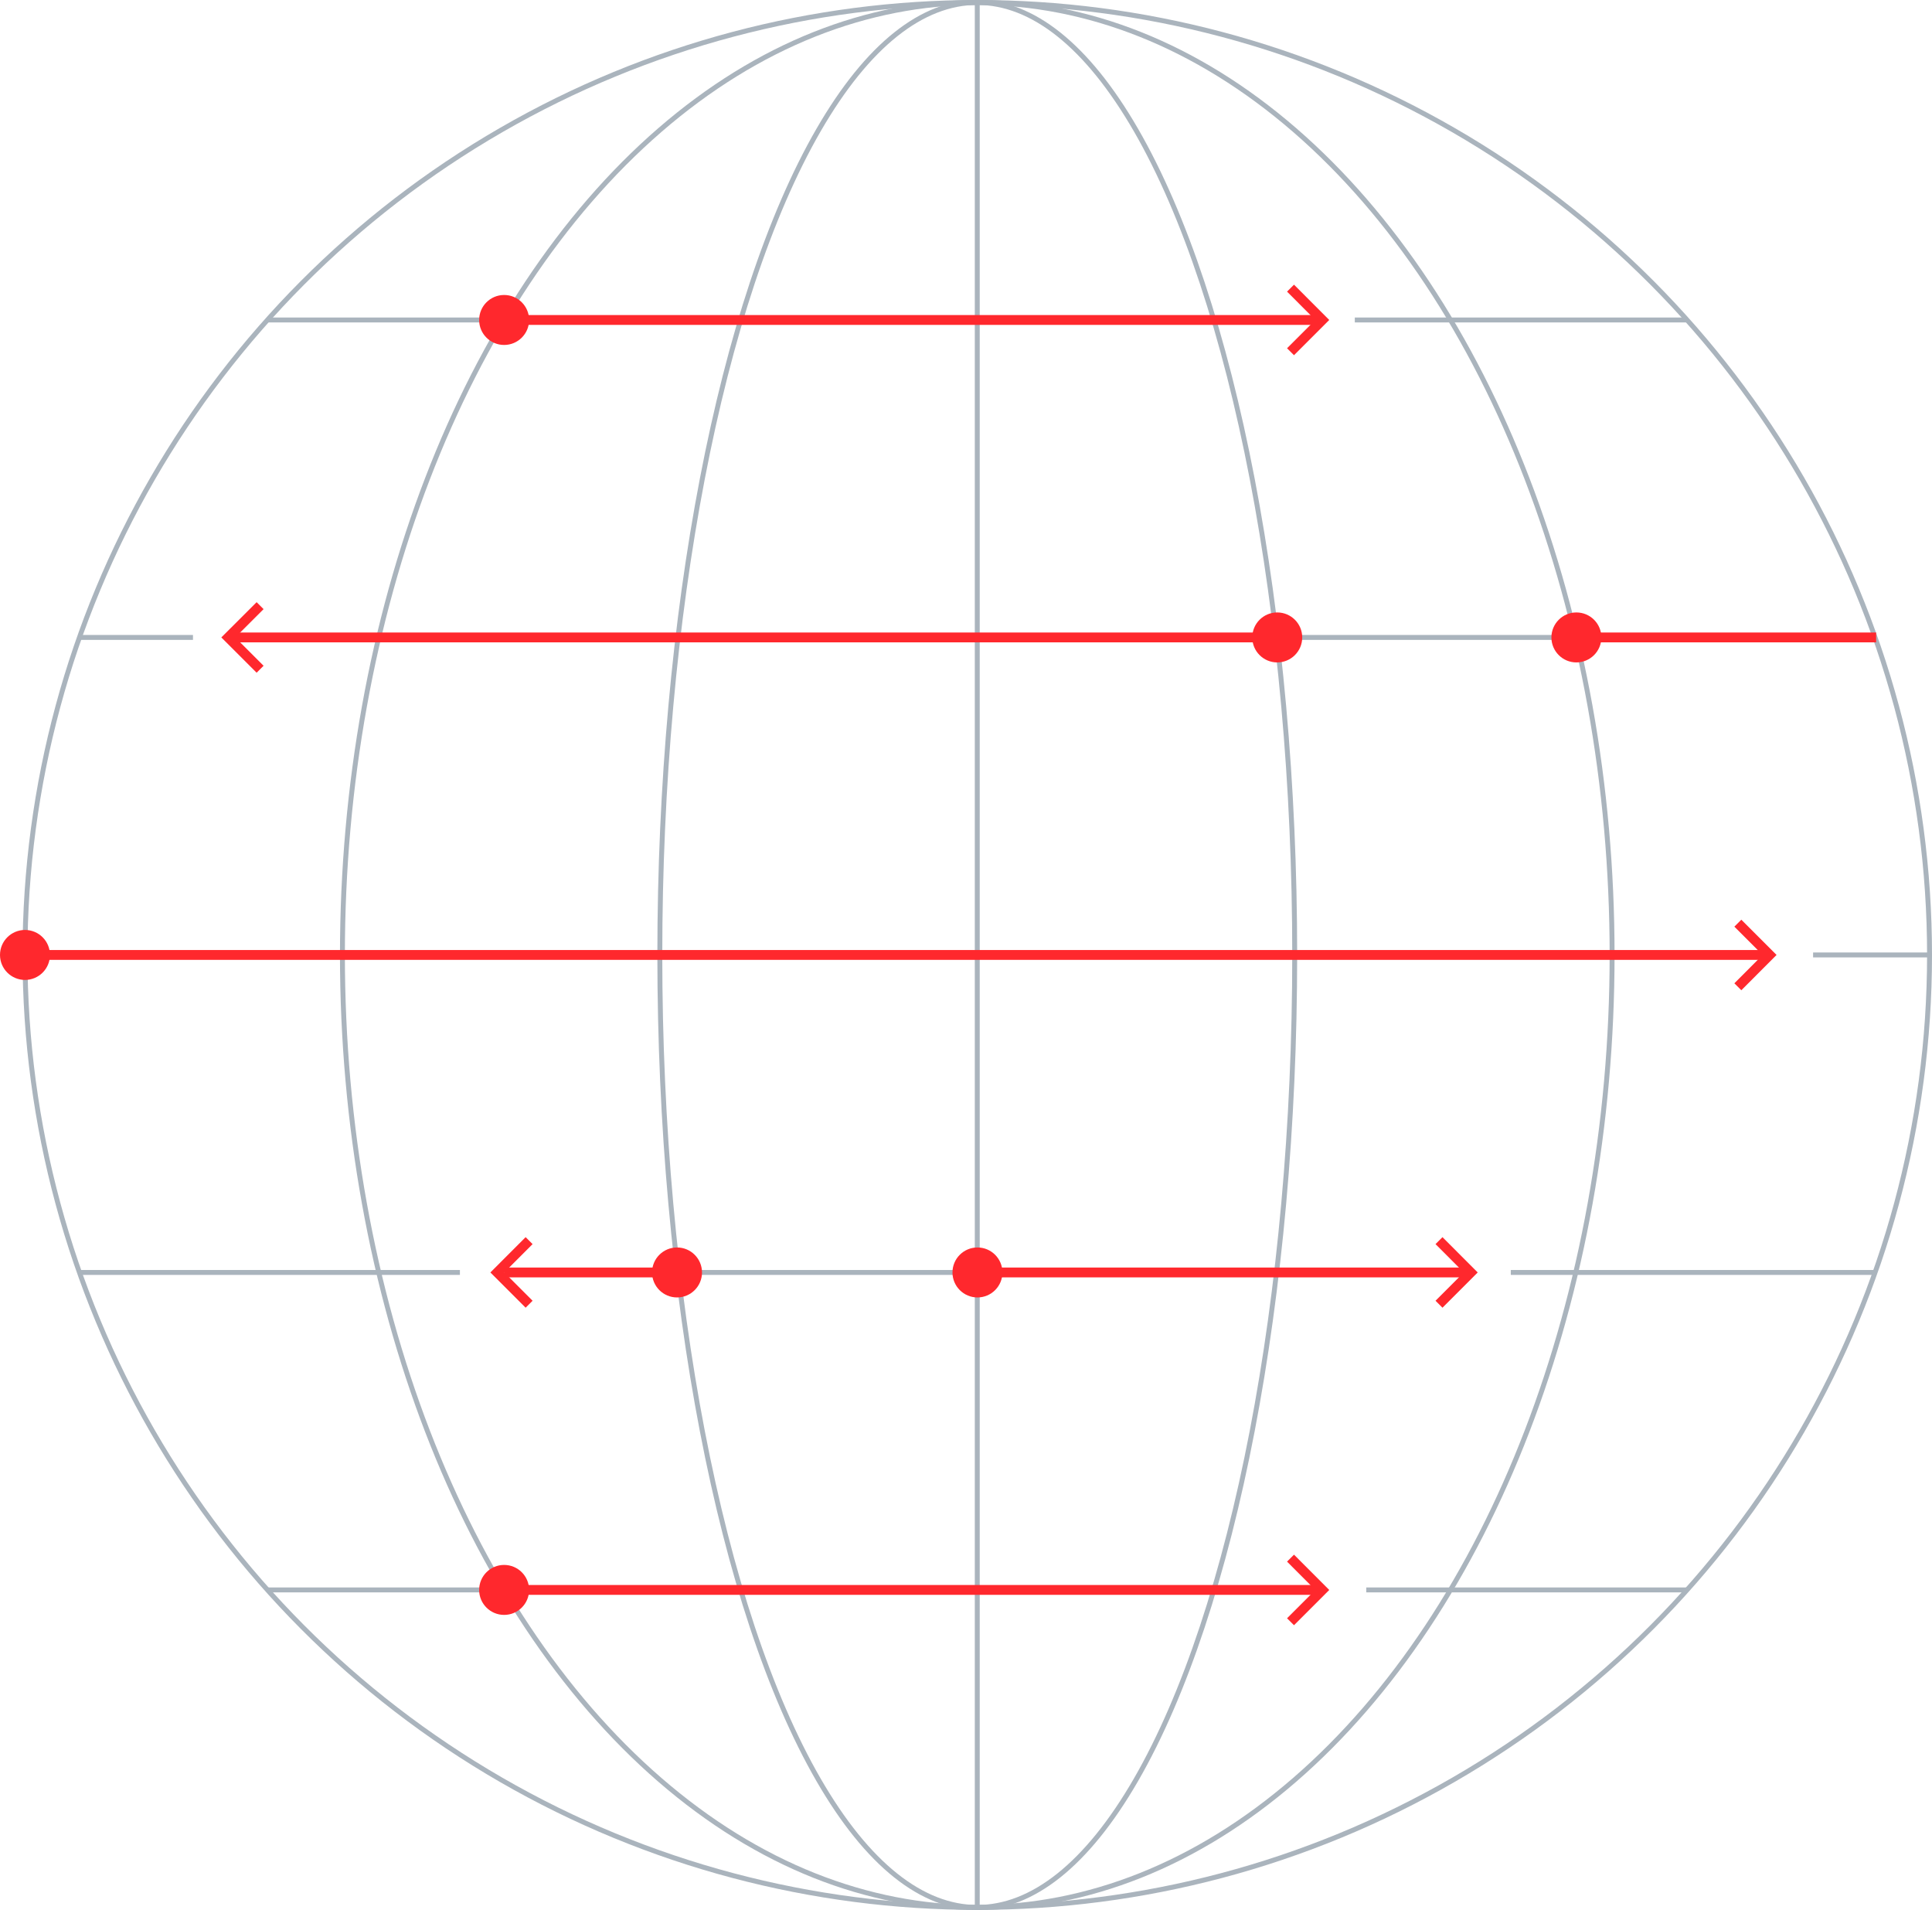 <svg xmlns="http://www.w3.org/2000/svg" viewBox="0 0 392.86 388.28"><defs><style>.cls-1,.cls-3{fill:none;stroke-miterlimit:10;}.cls-1{stroke:#aab4bd;}.cls-2{fill:#ff282d;}.cls-3{stroke:#ff282d;stroke-width:2px;}</style></defs><g id="Layer_2" data-name="Layer 2"><g id="Layer_1-2" data-name="Layer 1"><circle class="cls-1" cx="198.72" cy="194.14" r="193.64"/><ellipse class="cls-1" cx="198.72" cy="194.14" rx="129.09" ry="193.64"/><ellipse class="cls-1" cx="198.72" cy="194.14" rx="64.55" ry="193.64"/><line class="cls-1" x1="368.68" y1="194.14" x2="392.36" y2="194.14"/><line class="cls-1" x1="343.06" y1="65.05" x2="275.49" y2="65.05"/><line class="cls-1" x1="102.51" y1="65.05" x2="54.39" y2="65.05"/><line class="cls-1" x1="381.5" y1="129.59" x2="259.93" y2="129.59"/><line class="cls-1" x1="39.24" y1="129.59" x2="15.95" y2="129.59"/><line class="cls-1" x1="93.52" y1="258.69" x2="16.1" y2="258.69"/><line class="cls-1" x1="381.34" y1="258.69" x2="307.21" y2="258.69"/><line class="cls-1" x1="198.76" y1="258.69" x2="124.62" y2="258.69"/><line class="cls-1" x1="343.07" y1="323.23" x2="277.82" y2="323.23"/><line class="cls-1" x1="102.51" y1="323.23" x2="54.39" y2="323.23"/><line class="cls-1" x1="198.72" y1="0.5" x2="198.72" y2="387.78"/><circle class="cls-2" cx="102.51" cy="65.05" r="5.08"/><circle class="cls-2" cx="5.08" cy="194.14" r="5.08"/><circle class="cls-2" cx="259.72" cy="129.59" r="5.08"/><line class="cls-3" x1="102.51" y1="65.05" x2="268.88" y2="65.05"/><line class="cls-3" x1="46.42" y1="129.59" x2="259.72" y2="129.59"/><circle class="cls-2" cx="137.67" cy="258.69" r="5.08"/><line class="cls-3" x1="102.51" y1="258.69" x2="137.67" y2="258.69"/><polyline class="cls-3" points="262.42 58.58 268.88 65.05 262.42 71.51"/><circle class="cls-2" cx="102.51" cy="323.23" r="5.08"/><line class="cls-3" x1="102.51" y1="323.23" x2="268.88" y2="323.23"/><polyline class="cls-3" points="262.42 316.77 268.88 323.24 262.42 329.7"/><circle class="cls-2" cx="198.76" cy="258.69" r="5.08"/><line class="cls-3" x1="198.76" y1="258.69" x2="298.57" y2="258.69"/><circle class="cls-2" cx="320.55" cy="129.59" r="5.08"/><line class="cls-3" x1="320.55" y1="129.59" x2="381.5" y2="129.59"/><polyline class="cls-3" points="292.61 252.22 299.07 258.69 292.61 265.15"/><line class="cls-3" x1="7.4" y1="194.14" x2="359.84" y2="194.14"/><polyline class="cls-3" points="353.38 187.68 359.84 194.14 353.38 200.61"/><polyline class="cls-3" points="52.89 136.06 46.42 129.59 52.89 123.13"/><polyline class="cls-3" points="107.59 265.15 101.13 258.69 107.59 252.22"/></g></g></svg>